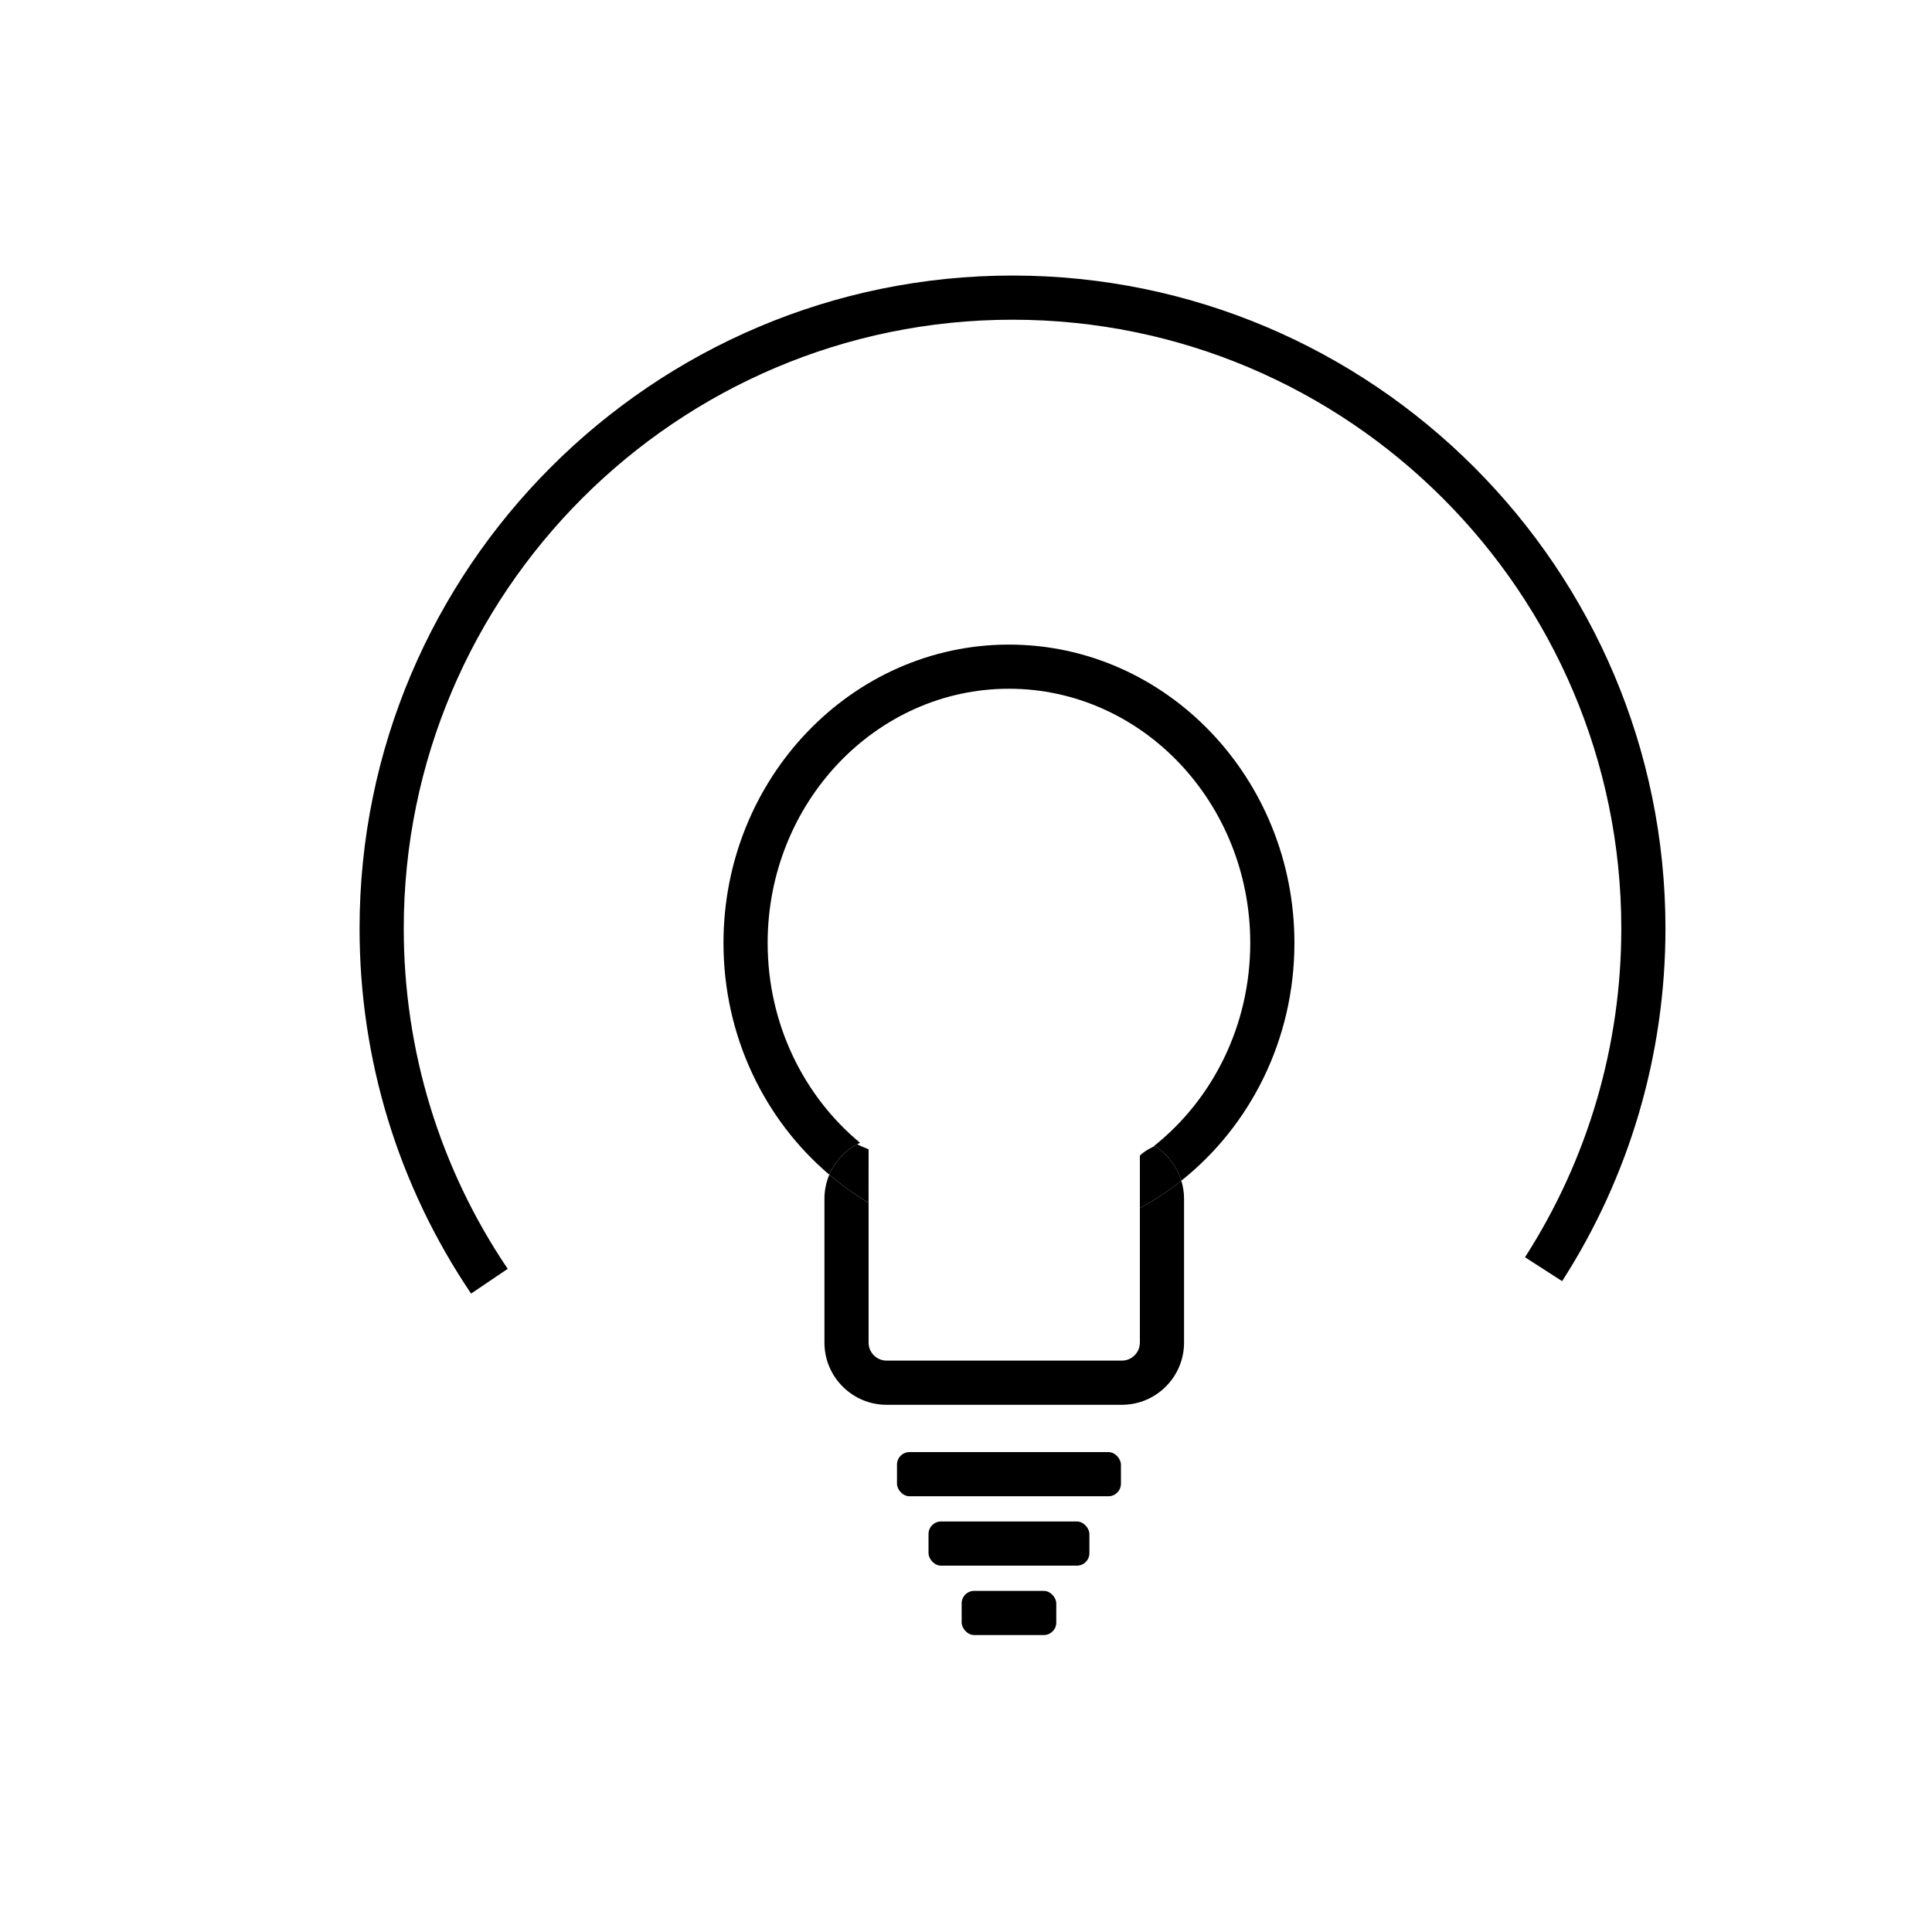 <svg xmlns="http://www.w3.org/2000/svg" id="Calque_1" viewBox="0 0 1080 1080"><defs><style>      .cls-1 {        fill: none;      }    </style></defs><path d="M263.34,723.11c-40.78-60.37-62.34-130.94-62.34-204.08,0-201.26,163.74-365,365-365s365,163.74,365,365c0,70.19-19.97,138.36-57.76,197.13l-20.76-13.35c35.22-54.79,53.84-118.34,53.84-183.78,0-187.65-152.66-340.31-340.31-340.31s-340.31,152.66-340.31,340.31c0,68.2,20.1,133.99,58.11,190.26l-20.46,13.82Z"></path><g><path class="cls-1" d="M564.02,669.25c16.75,0,32.78-3.26,47.59-9.16h-95.19c14.81,5.9,30.84,9.16,47.59,9.16Z"></path><path class="cls-1" d="M485.55,672.33v78.21c0,5.54,4.51,10.05,10.05,10.05h131.54c5.54,0,10.05-4.51,10.05-10.05v-75.21c-21.93,11.88-46.82,18.6-73.18,18.6-28.5,0-55.28-7.86-78.47-21.6Z"></path><path class="cls-1" d="M627.14,635.4c6.62,0,12.8,1.9,18.07,5.13,32.59-25.97,53.69-67.13,53.69-113.4,0-78.36-60.51-142.12-134.89-142.12s-134.89,63.75-134.89,142.12c0,45.26,20.21,85.62,51.6,111.66,4.52-2.15,9.55-3.39,14.88-3.39h131.54Z"></path><path d="M723.59,527.13c0-91.98-71.59-166.8-159.58-166.8s-159.58,74.83-159.58,166.8c0,52.23,23.09,98.92,59.15,129.52,3.32-7.85,9.47-14.21,17.14-17.86-31.39-26.04-51.6-66.4-51.6-111.66,0-78.36,60.51-142.12,134.89-142.12s134.89,63.75,134.89,142.12c0,46.27-21.1,87.43-53.69,113.4,7.17,4.39,12.64,11.28,15.15,19.48,38.39-30.49,63.23-78.71,63.23-132.88Z"></path><path d="M637.19,750.54c0,5.54-4.51,10.05-10.05,10.05h-131.54c-5.54,0-10.05-4.51-10.05-10.05v-78.21c-7.75-4.59-15.09-9.84-21.96-15.67-1.75,4.15-2.72,8.7-2.72,13.48v80.41c0,19.15,15.58,34.74,34.74,34.74h131.54c19.15,0,34.74-15.58,34.74-34.74v-80.41c0-3.52-.54-6.92-1.52-10.13-7.26,5.77-15.01,10.91-23.17,15.32v75.21Z"></path><path d="M645.22,640.53c.79.16-4.5,1.93-8.02,5.45v29.35c8.16-4.42,15.91-9.56,23.17-15.32-2.5-8.2-7.98-15.09-15.15-19.48Z"></path><path d="M485.55,642.45c-12.97-5.17-5.29-3.53-4.83-3.66-7.67,3.66-13.82,10.01-17.14,17.86,6.87,5.83,14.22,11.08,21.96,15.67v-2.2"></path></g><rect x="501.42" y="811.73" width="125.19" height="24.69" rx="7" ry="7"></rect><rect x="519.05" y="850.52" width="89.93" height="24.69" rx="7" ry="7"></rect><rect x="537.57" y="889.31" width="52.9" height="24.69" rx="7" ry="7"></rect></svg>